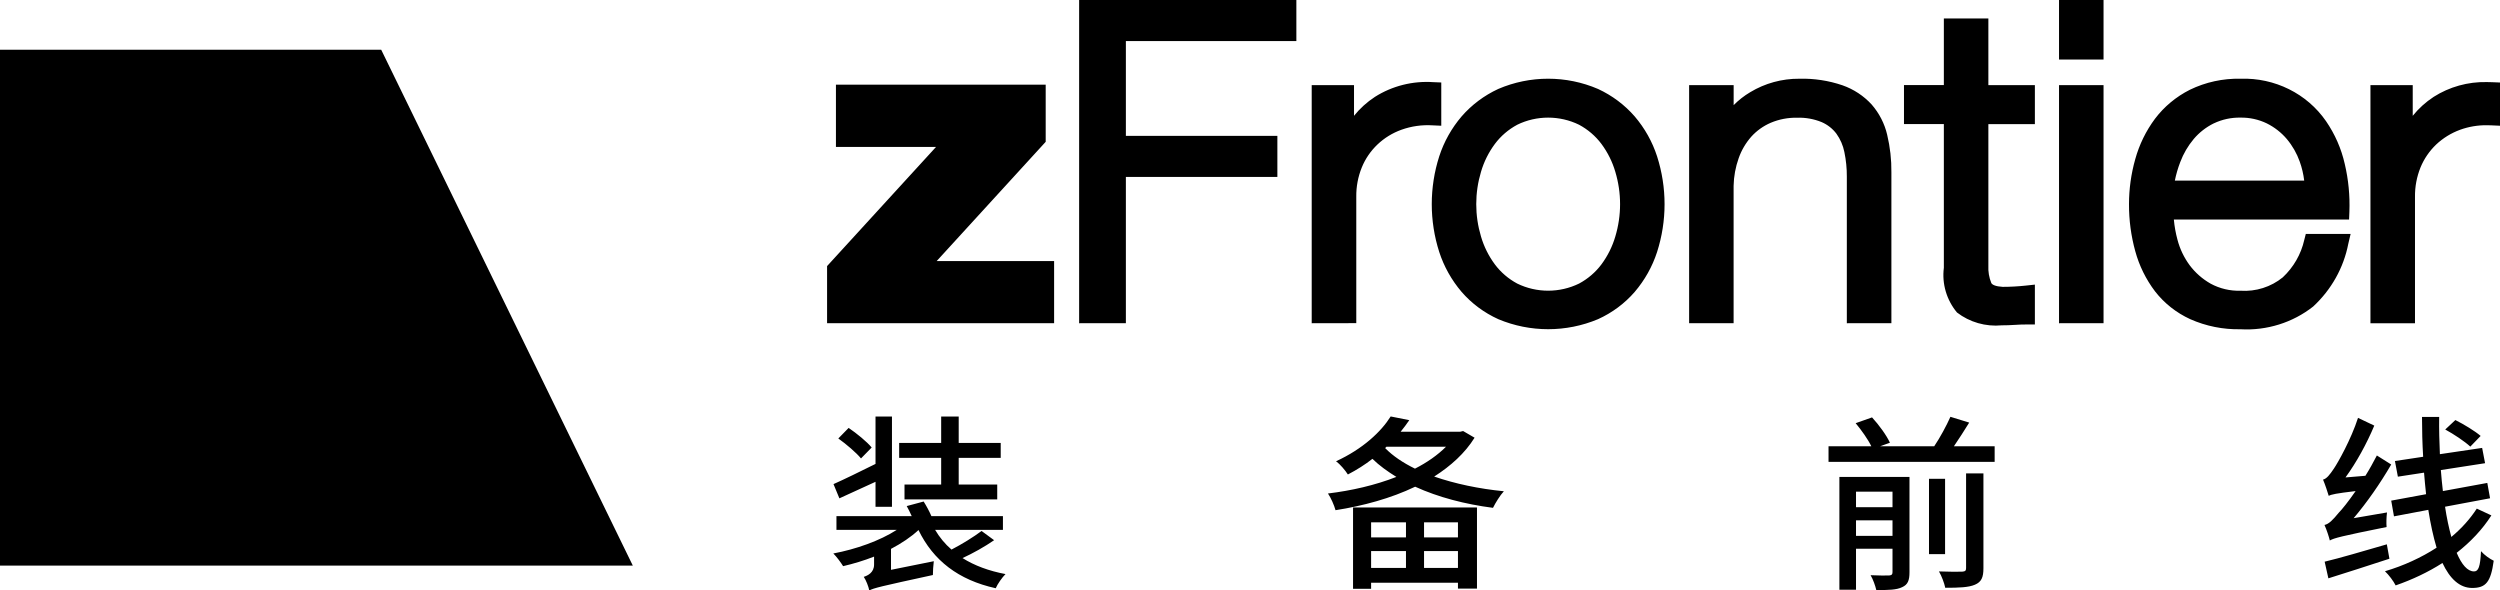 <svg xmlns="http://www.w3.org/2000/svg" xmlns:xlink="http://www.w3.org/1999/xlink" fill="none" version="1.1" width="326" height="77" viewBox="0 0 326 77"><g><g><g><path d="M285.601,41.617C283.792,40.787,282.218,39.543,281.015,37.991C279.826,36.42,278.953,34.645,278.439,32.76C277.887,30.76,277.612,28.697,277.622,26.627C277.621,24.637,277.897,22.657,278.441,20.74C278.963,18.855,279.832,17.077,281.006,15.493C282.204,13.907,283.764,12.61,285.563,11.704C287.609,10.709,289.876,10.215,292.164,10.266C296.617,10.113,300.835,12.207,303.315,15.802C304.478,17.495,305.306,19.384,305.755,21.373C306.238,23.42,306.441,25.52,306.36,27.618L306.32,28.631L283.47,28.631C283.551,29.519,283.708,30.398,283.942,31.26C284.254,32.456,284.794,33.586,285.534,34.59C286.265,35.565,287.197,36.383,288.27,36.992C289.459,37.635,290.806,37.953,292.166,37.912C294.163,38.044,296.136,37.419,297.67,36.17C299.077,34.852,300.052,33.16,300.472,31.305L300.676,30.508L306.519,30.508L306.217,31.793C305.611,34.916,304.009,37.776,301.639,39.969C298.972,42.073,295.59,43.131,292.159,42.935C289.898,42.98,287.657,42.53,285.601,41.617ZM288.669,16.089C287.666,16.587,286.779,17.28,286.063,18.124C285.309,19.024,284.715,20.04,284.306,21.131C284.002,21.918,283.766,22.728,283.599,23.553L300.468,23.553C300.368,22.71,300.173,21.881,299.887,21.08C299.508,20.005,298.936,19.004,298.197,18.124C297.479,17.28,296.592,16.588,295.589,16.089C294.524,15.575,293.348,15.317,292.159,15.337C290.953,15.314,289.759,15.572,288.677,16.089L288.669,16.089ZM195.38,41.62C193.537,40.787,191.903,39.573,190.594,38.063C189.285,36.528,188.295,34.762,187.677,32.862C186.377,28.798,186.377,24.447,187.677,20.383C188.295,18.482,189.285,16.715,190.594,15.18C191.905,13.671,193.533,12.451,195.369,11.601C199.514,9.818,204.241,9.818,208.386,11.601C210.223,12.451,211.852,13.671,213.165,15.181C214.474,16.716,215.465,18.483,216.082,20.384C217.384,24.448,217.384,28.8,216.082,32.863C215.465,34.764,214.474,36.53,213.165,38.065C211.856,39.575,210.222,40.789,208.379,41.622C204.232,43.363,199.528,43.363,195.382,41.622L195.38,41.62ZM197.844,16.27C196.694,16.887,195.699,17.741,194.928,18.774C194.114,19.873,193.503,21.101,193.123,22.403C192.296,25.16,192.296,28.088,193.123,30.845C193.504,32.147,194.115,33.375,194.928,34.474C195.699,35.506,196.695,36.36,197.844,36.976C200.382,38.217,203.375,38.217,205.913,36.976C207.062,36.359,208.059,35.504,208.83,34.472C209.643,33.373,210.254,32.145,210.636,30.843C211.465,28.087,211.465,25.158,210.636,22.401C210.255,21.099,209.644,19.871,208.83,18.772C208.058,17.74,207.062,16.886,205.913,16.268C203.375,15.027,200.382,15.027,197.844,16.268L197.844,16.27ZM255.189,40.748C253.831,39.11,253.213,37.008,253.478,34.921L253.478,16.178L248.279,16.178L248.279,11.096L253.478,11.096L253.478,2.411L259.283,2.411L259.283,11.103L265.348,11.103L265.348,16.186L259.283,16.186L259.283,34.642C259.243,35.414,259.373,36.186,259.666,36.904C259.787,37.146,260.251,37.353,261.148,37.406C262.15,37.405,263.15,37.35,264.146,37.243L265.348,37.113L265.348,42.311L264.265,42.311Q263.494,42.311,262.724,42.365C262.16,42.404,261.594,42.423,261.029,42.423C258.932,42.621,256.838,42.02,255.189,40.748ZM314.907,42.15L309.106,42.15L309.106,11.103L314.62,11.103L314.62,15.102C315.391,14.144,316.313,13.309,317.352,12.63C319.403,11.323,321.814,10.651,324.267,10.702C324.495,10.702,324.729,10.702,324.96,10.718L326,10.76L326,16.396L324.867,16.345C324.67,16.336,324.473,16.331,324.28,16.331C323.092,16.318,321.911,16.518,320.798,16.922C319.631,17.35,318.568,18.006,317.673,18.849C316.79,19.696,316.097,20.71,315.637,21.828C315.143,23.051,314.898,24.355,314.915,25.668L314.915,42.141L314.907,42.15ZM268.497,42.15L268.497,11.103L274.302,11.103L274.302,42.143L268.497,42.15ZM240.827,42.15L240.827,23.048C240.834,21.963,240.726,20.88,240.504,19.817C240.333,18.962,239.981,18.151,239.469,17.435C238.976,16.779,238.314,16.259,237.551,15.926C236.537,15.51,235.442,15.314,234.343,15.351C233.157,15.328,231.98,15.554,230.893,16.014C229.926,16.434,229.064,17.051,228.366,17.824C227.64,18.649,227.082,19.6,226.723,20.628C226.31,21.788,226.087,23.004,226.062,24.231L226.062,42.143L220.262,42.143L220.262,11.103L226.068,11.103L226.068,13.711C226.711,13.058,227.439,12.489,228.234,12.018C230.156,10.857,232.377,10.249,234.641,10.266C236.55,10.217,238.452,10.507,240.255,11.121C241.721,11.636,243.031,12.499,244.065,13.63C245.055,14.768,245.749,16.121,246.087,17.573C246.471,19.182,246.656,20.829,246.638,22.48L246.638,42.143L240.827,42.15ZM171.046,42.15L171.046,11.103L176.563,11.103L176.563,15.102C177.333,14.143,178.254,13.309,179.294,12.63C181.548,11.202,184.221,10.529,186.906,10.713L187.942,10.755L187.942,16.396L186.809,16.345C185.427,16.258,184.042,16.454,182.744,16.92C180.384,17.77,178.507,19.554,177.581,21.827C177.085,23.049,176.84,24.353,176.859,25.666L176.859,42.139L171.046,42.15ZM140.719,42.15L140.719,0L169.046,0L169.046,5.355L146.814,5.355L146.814,17.721L166.569,17.721L166.569,23.076L146.814,23.076L146.814,42.143L140.719,42.15ZM107.851,42.143L107.851,34.698L122.063,19.156L109.006,19.156L109.006,11.04L136.358,11.04L136.358,18.492L122.146,34.039L137.456,34.039L137.456,42.143L107.851,42.143ZM268.497,7.767L268.497,0L274.302,0L274.302,7.767L268.497,7.767Z" fill="#000000" fill-opacity="1"/></g></g><g><path d="M109.316,57.177C110.372,57.931,111.671,59.04,112.274,59.779L113.667,58.355C113.064,57.616,111.718,56.515,110.662,55.799L109.316,57.177ZM118.237,65.991C118.449,66.384,118.691,66.846,118.887,67.3L109.073,67.3L109.073,69.094L116.938,69.094C114.747,70.51,111.624,71.619,108.666,72.173C109.096,72.604,109.652,73.351,109.942,73.828C111.288,73.513,112.657,73.105,113.98,72.581L113.98,73.613C113.98,74.667,113.158,75.052,112.634,75.222C112.923,75.63,113.26,76.492,113.354,77C113.909,76.684,114.817,76.469,121.649,74.983C121.649,74.575,121.696,73.682,121.767,73.182L116.187,74.306L116.187,71.573C117.564,70.849,118.785,70.033,119.771,69.117C121.696,73.082,124.968,75.63,129.843,76.707C130.086,76.138,130.688,75.291,131.119,74.86C128.959,74.452,127.081,73.759,125.515,72.774C126.869,72.15,128.427,71.28,129.632,70.441L127.996,69.24C127.01,69.987,125.421,70.972,124.075,71.665C123.215,70.926,122.51,70.056,121.939,69.094L130.782,69.094L130.782,67.3L121.454,67.3C121.188,66.684,120.804,65.968,120.444,65.399L118.237,65.991ZM122.729,54.313L122.729,57.762L117.251,57.762L117.251,59.702L122.729,59.702L122.729,63.181L117.948,63.181L117.948,65.121L130.039,65.121L130.039,63.181L125.015,63.181L125.015,59.702L130.493,59.702L130.493,57.762L125.015,57.762L125.015,54.313L122.729,54.313ZM108.689,63.128L109.456,64.983L114.168,62.827L114.168,66.084L116.312,66.084L116.312,54.313L114.168,54.313L114.168,60.495C112.125,61.511,110.106,62.496,108.689,63.128ZM188.559,58.255C187.472,59.34,186.102,60.302,184.513,61.111C182.956,60.348,181.633,59.463,180.624,58.432L180.788,58.255L188.559,58.255ZM181.344,54.305C180.115,56.276,177.736,58.532,174.222,60.148C174.731,60.518,175.427,61.334,175.764,61.873C176.946,61.257,178.026,60.572,178.965,59.833C179.872,60.718,180.937,61.48,182.087,62.188C179.325,63.274,176.218,63.982,173.166,64.352C173.526,64.867,173.987,65.899,174.152,66.53C177.712,65.976,181.367,64.991,184.537,63.466C187.55,64.844,191.056,65.753,194.687,66.222C195,65.583,195.603,64.598,196.104,64.059C192.856,63.743,189.71,63.074,187.018,62.142C189.178,60.764,191.032,59.094,192.285,57.077L190.79,56.207L190.406,56.299L182.643,56.299C183.05,55.791,183.433,55.291,183.77,54.79L181.344,54.305ZM178.792,71.857L183.339,71.857L183.339,74.059L178.792,74.059L178.792,71.857ZM178.792,70.079L178.792,68.108L183.339,68.108L183.339,70.079L178.792,70.079ZM190.117,71.857L190.117,74.059L185.695,74.059L185.695,71.857L190.117,71.857ZM190.117,70.079L185.695,70.079L185.695,68.108L190.117,68.108L190.117,70.079ZM176.437,66.176L176.437,76.777L178.792,76.777L178.792,75.991L190.117,75.991L190.117,76.754L192.598,76.754L192.598,66.176L176.437,66.176ZM251.541,62.435L251.541,72.258L253.638,72.258L253.638,62.435L251.541,62.435ZM256.377,61.734L256.377,74.082C256.377,74.421,256.26,74.513,255.876,74.544C255.485,74.567,254.186,74.567,252.84,74.513C253.176,75.083,253.536,76.03,253.662,76.646C255.462,76.646,256.714,76.6,257.528,76.246C258.373,75.891,258.639,75.299,258.639,74.105L258.639,61.734L256.377,61.734ZM254.335,54.351C253.826,55.499,252.989,57.054,252.222,58.193L245.17,58.193L246.446,57.731C246.016,56.784,245.029,55.422,244.114,54.428L241.977,55.183C242.744,56.107,243.589,57.292,244.02,58.193L238.44,58.193L238.44,60.225L260.102,60.225L260.102,58.193L254.789,58.193C255.438,57.246,256.135,56.153,256.784,55.106L254.335,54.351ZM246.783,67.847L246.783,69.879L242.024,69.879L242.024,67.847L246.783,67.847ZM246.783,66.138L242.024,66.138L242.024,64.113L246.783,64.113L246.783,66.138ZM239.856,62.196L239.856,76.9L242.024,76.9L242.024,71.557L246.783,71.557L246.783,74.59C246.783,74.906,246.689,75.006,246.376,75.037C246.063,75.06,245.006,75.06,243.926,75.006C244.239,75.53,244.544,76.384,244.669,76.946C246.258,76.946,247.315,76.923,248.035,76.569C248.778,76.238,248.997,75.699,248.997,74.613L248.997,62.196L239.856,62.196ZM303.135,73.243L303.62,75.414C305.874,74.706,308.786,73.774,311.58,72.858L311.243,70.98C308.238,71.85,305.154,72.766,303.135,73.243ZM318.858,56.007C319.969,56.607,321.409,57.569,322.129,58.239L323.475,56.846C322.755,56.222,321.292,55.329,320.18,54.775L318.858,56.007ZM303.667,64.66C304.027,64.467,304.606,64.344,307.173,64.036C306.242,65.383,305.397,66.438,304.966,66.869C304.215,67.785,303.691,68.339,303.112,68.455C303.378,69.032,303.714,70.048,303.808,70.479C304.364,70.164,305.256,69.925,311.212,68.724C311.165,68.27,311.188,67.4,311.266,66.823L306.915,67.57C308.668,65.499,310.374,63.051,311.814,60.572L309.944,59.394C309.482,60.287,308.981,61.195,308.449,62.042L305.851,62.258C307.275,60.31,308.621,57.854,309.607,55.499L307.486,54.49C306.579,57.3,304.865,60.333,304.34,61.103C303.808,61.896,303.401,62.427,302.924,62.542C303.182,63.143,303.542,64.228,303.667,64.66ZM322.974,66.322C322.106,67.662,320.979,68.917,319.656,70.018C319.343,68.871,319.053,67.546,318.834,66.076L324.704,64.975L324.344,62.974L318.553,64.036C318.451,63.166,318.357,62.235,318.286,61.295L324.054,60.402L323.671,58.408L318.161,59.225C318.091,57.662,318.044,56.03,318.067,54.367L315.829,54.367C315.829,56.122,315.876,57.854,315.978,59.563L312.299,60.118L312.683,62.158L316.095,61.634C316.166,62.589,316.267,63.528,316.361,64.444L311.814,65.283L312.174,67.331L316.651,66.484C316.94,68.316,317.3,69.971,317.731,71.419C315.735,72.712,313.426,73.774,311,74.49C311.525,74.991,312.104,75.768,312.393,76.338C314.561,75.583,316.627,74.613,318.498,73.413C319.46,75.46,320.736,76.669,322.372,76.669C324.148,76.669,324.798,75.915,325.181,73.12C324.68,72.881,323.984,72.404,323.522,71.873C323.428,73.913,323.185,74.513,322.614,74.513C321.769,74.513,321.002,73.628,320.352,72.088C322.152,70.672,323.694,69.063,324.876,67.208L322.974,66.322Z" fill="#000000" fill-opacity="1"/></g><g><path d="M0,6.484L49.708,6.484L82.521,73.758L0,73.758L0,6.484Z" fill="#000000" fill-opacity="1"/></g></g></svg>